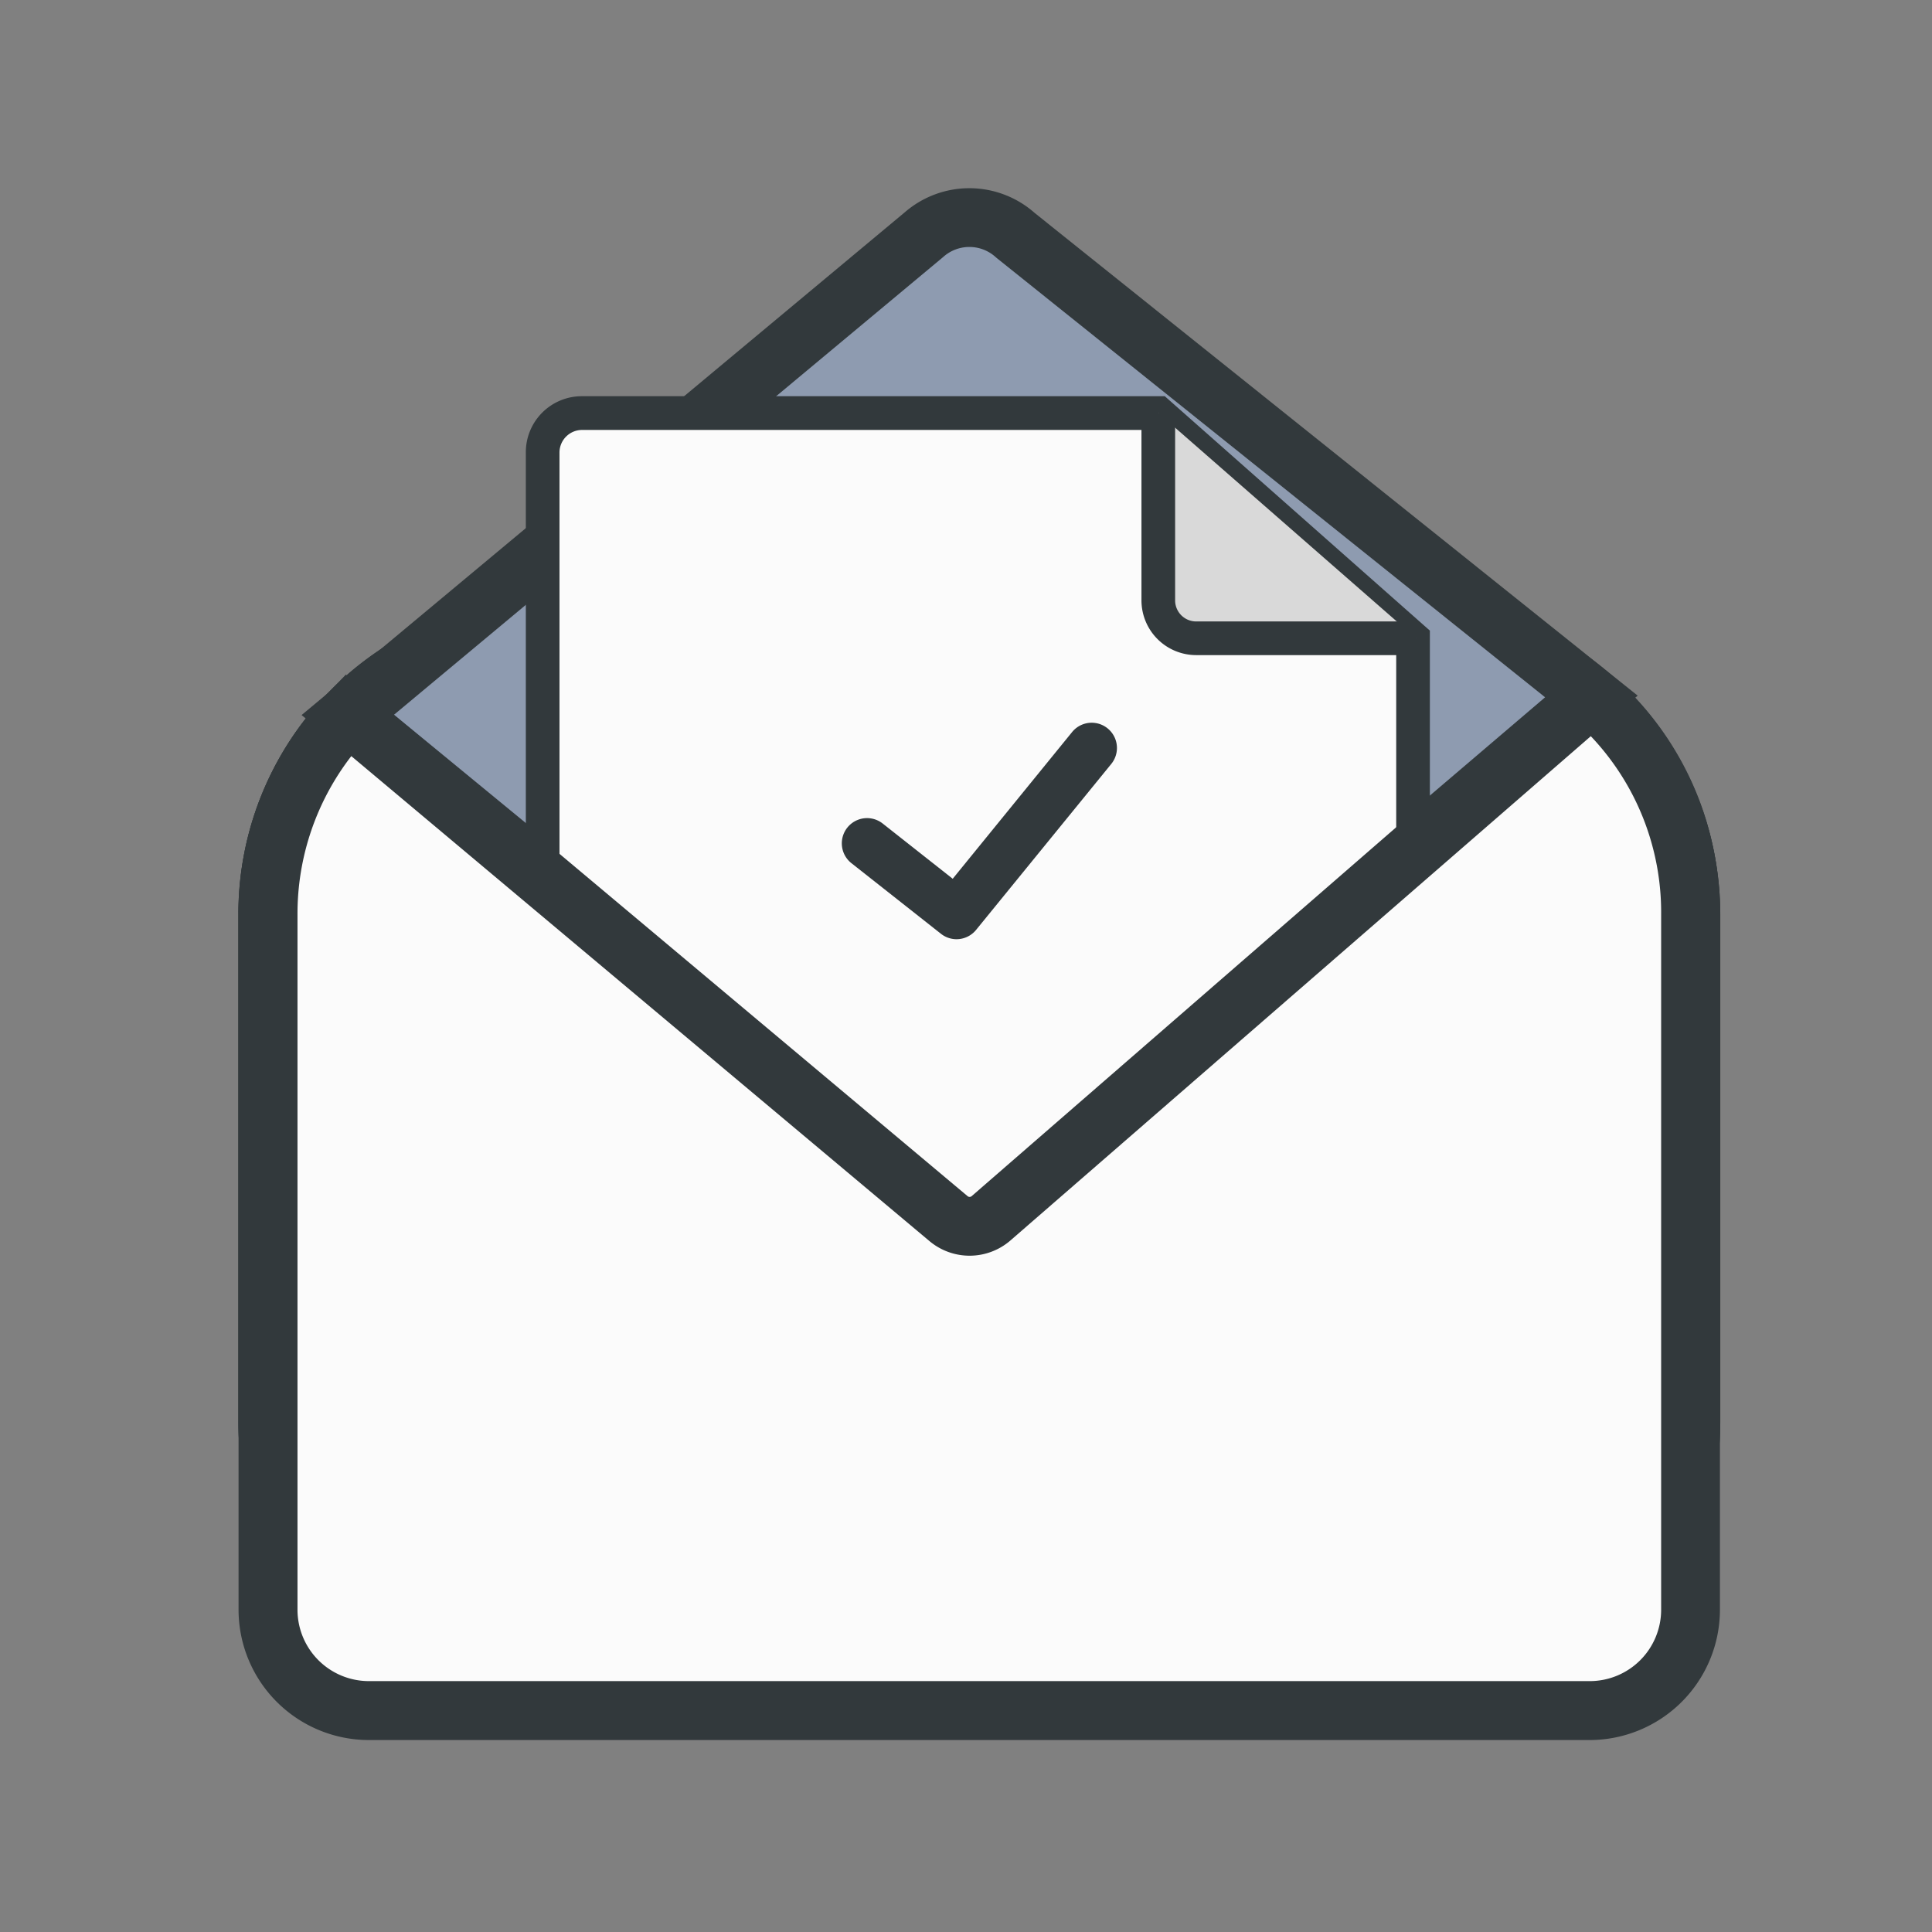<svg xmlns="http://www.w3.org/2000/svg" viewBox="0 0 512 512"><rect x="0" y="0" width="512" height="512" fill="#808080" stroke="none"/><defs><style>.cls-1{fill:#fff;}.cls-2{fill:#32393c;}.cls-3{fill:#d9d9d9;}.cls-4{fill:#8e9bb0;}.cls-5{fill:#fbfbfb;}</style></defs><title>Artboard 2maildiver_V1</title><g id="Layer_3" data-name="Layer 3"><path class="cls-1" d="M371.57,453.21H147.38A76.45,76.45,0,0,1,71,376.8V242.32a76.3,76.3,0,0,1,76.4-76.4h224.3a76.44,76.44,0,0,1,76.4,76.4V376.91A76.59,76.59,0,0,1,371.57,453.21Z"/><path class="cls-2" d="M371.57,461H147.38A84.3,84.3,0,0,1,63.17,376.8V242.32a84.11,84.11,0,0,1,84.21-84.21h224.3a84.31,84.31,0,0,1,84.21,84.21v134.6A84.45,84.45,0,0,1,371.57,461ZM147.38,173.73a68.5,68.5,0,0,0-68.6,68.59V376.8a68.68,68.68,0,0,0,68.6,68.6H371.57a68.82,68.82,0,0,0,68.71-68.51V242.32a68.68,68.68,0,0,0-68.6-68.59Z"/><path class="cls-3" d="M371.57,453.21H147.38A76.45,76.45,0,0,1,71,376.8V242.32a76.3,76.3,0,0,1,76.4-76.4h224.3a76.44,76.44,0,0,1,76.4,76.4V376.91A76.59,76.59,0,0,1,371.57,453.21Z"/><path class="cls-2" d="M371.57,461H147.38A84.3,84.3,0,0,1,63.17,376.8V242.32a84.11,84.11,0,0,1,84.21-84.21h224.3a84.31,84.31,0,0,1,84.21,84.21v134.6A84.45,84.45,0,0,1,371.57,461ZM147.38,173.73a68.5,68.5,0,0,0-68.6,68.59V376.8a68.68,68.68,0,0,0,68.6,68.6H371.57a68.82,68.82,0,0,0,68.71-68.51V242.32a68.68,68.68,0,0,0-68.6-68.59Z"/><path class="cls-4" d="M92.17,189.45,244.86,62.19a18.24,18.24,0,0,1,24.32.22L421.76,184.54,257.13,325l-165-135.52"/><path class="cls-2" d="M257.23,335.15,79.92,189.5,239.8,56.24a26.13,26.13,0,0,1,34.42.21L434,184.35ZM104.42,189.41,257,314.79l152.47-130L264.12,68.36l-.18-.15A10.37,10.37,0,0,0,250,68.07l-.14.12Z"/><g id="Layer_4" data-name="Layer 4"><path class="cls-5" d="M374.47,169.15V329.88a10.42,10.42,0,0,1-10.37,10.37H154.18a10.42,10.42,0,0,1-10.37-10.37v-210a10.42,10.42,0,0,1,10.37-10.37H307Z"/><path class="cls-2" d="M364.1,344.71H154.18a14.84,14.84,0,0,1-14.83-14.83v-210A14.84,14.84,0,0,1,154.18,105h154.5l70.25,62.12V329.88A14.84,14.84,0,0,1,364.1,344.71ZM154.18,113.94a6,6,0,0,0-5.91,5.91v210a6,6,0,0,0,5.91,5.91H364.1a6,6,0,0,0,5.91-5.91V171.16L305.3,113.94Z"/><path class="cls-3" d="M307,109.48v49.63a10.07,10.07,0,0,0,10,10h58.22"/><path class="cls-2" d="M375.25,173.61H317a14.51,14.51,0,0,1-14.5-14.5V109.48h8.92v49.63a5.58,5.58,0,0,0,5.58,5.58h58.22Z"/></g><g id="Layer_5" data-name="Layer 5"><path class="cls-5" d="M448,242.32V426.61a26.71,26.71,0,0,1-26.71,26.71H97.74A26.71,26.71,0,0,1,71,426.61V242.32a76.08,76.08,0,0,1,21.19-52.87L251.39,323a8.62,8.62,0,0,0,11.26-.11L421.71,184.66S448,204.17,448,242.32Z"/><path class="cls-2" d="M421.32,461.13H97.74a34.56,34.56,0,0,1-34.52-34.52V242.32a83.74,83.74,0,0,1,23.37-58.27l5.06-5.27L256.49,317.05a.85.85,0,0,0,1.07-.11L421.32,174.65l5,3.73c1.2.9,29.48,22.34,29.48,63.94V426.61A34.56,34.56,0,0,1,421.32,461.13ZM93.1,200.38a68.24,68.24,0,0,0-14.26,41.94V426.61a18.92,18.92,0,0,0,18.9,18.9H421.32a18.92,18.92,0,0,0,18.9-18.9V242.32a67.76,67.76,0,0,0-18.64-47.22L267.77,328.74a16.53,16.53,0,0,1-21.43.18Z"/></g><g id="Layer_6" data-name="Layer 6"><path class="cls-2" d="M253.5,248.9a6.66,6.66,0,0,1-4.14-1.44l-23.75-18.73a6.69,6.69,0,0,1,8.28-10.51l18.59,14.66L284.12,194a6.69,6.69,0,0,1,10.38,8.45l-35.8,43.95A6.7,6.7,0,0,1,253.5,248.9Z"/></g></g></svg>